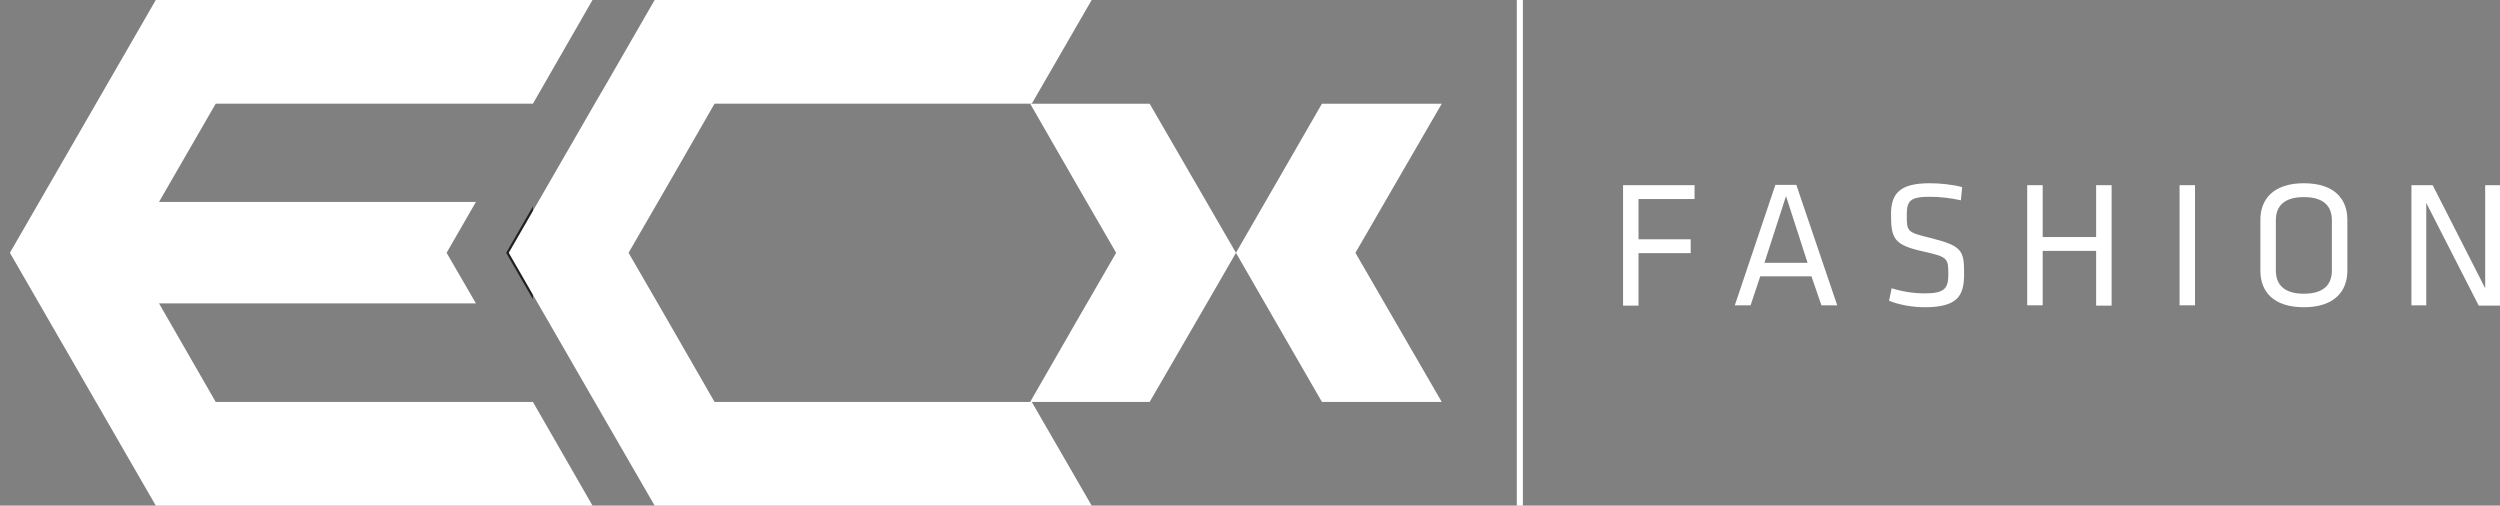 <svg width="178" height="36" viewBox="0 0 178 36" fill="none" xmlns="http://www.w3.org/2000/svg">
<rect x="0" y="0" width="178" height="36" fill="#808080" stroke="none"/>
<path d="M37.783 20.706V15.294L36.224 18L37.783 20.706Z" fill="white" stroke="#231F20" stroke-width="0.318" stroke-miterlimit="10"/>
<path d="M50.876 7.383H52.55H60.484H73.462L77.727 0H46.611L43.149 6.008L42.346 7.383L36.224 18L37.783 20.706L42.346 28.617L46.611 36H48.285H77.727L73.462 28.617H60.484H52.55H50.876L47.46 22.678L44.754 18L47.46 13.322L50.876 7.383Z" fill="white"/>
<path d="M99.213 22.678L96.507 18L99.213 13.322L102.652 7.384H94.122L88 18L89.559 20.706L94.122 28.617H102.652L99.213 22.678Z" fill="white"/>
<path d="M76.764 22.678L79.47 18L76.764 13.322L73.348 7.384H81.855L88 18L86.441 20.706L81.855 28.617H73.348L76.764 22.678Z" fill="white"/>
<path d="M115.562 21.738V13.185H120.652V14.171H116.662V17.037H120.377V18.023H116.662V21.761H115.562V21.738Z" fill="white"/>
<path d="M130.81 21.738H129.686L128.975 19.674H125.33L124.642 21.738H123.518L126.407 13.162H127.898L130.81 21.738ZM127.164 13.964L125.628 18.711H128.7L127.164 13.964Z" fill="white"/>
<path d="M137.047 21.875C136.221 21.875 135.235 21.715 134.501 21.416L134.685 20.522C135.465 20.774 136.29 20.889 137.07 20.889C138.445 20.889 138.721 20.522 138.721 19.559C138.721 18.39 138.698 18.298 136.955 17.908C134.891 17.45 134.639 17.037 134.639 15.271C134.639 13.781 135.258 13.047 137.391 13.047C138.147 13.047 139.019 13.139 139.707 13.322L139.615 14.262C138.927 14.102 138.124 14.01 137.414 14.01C136.015 14.01 135.763 14.285 135.763 15.294C135.763 16.487 135.763 16.532 137.459 16.945C139.729 17.518 139.844 17.84 139.844 19.513C139.844 21.027 139.408 21.875 137.047 21.875Z" fill="white"/>
<path d="M149.245 21.738V17.863H145.439V21.738H144.338V13.185H145.439V16.877H149.245V13.185H150.346V21.761H149.245V21.738Z" fill="white"/>
<path d="M156.285 21.738H155.185V13.185H156.285V21.738Z" fill="white"/>
<path d="M167.131 19.284C167.131 20.706 166.237 21.875 164.035 21.875C161.811 21.875 160.94 20.706 160.94 19.284V15.638C160.94 14.216 161.834 13.047 164.035 13.047C166.26 13.047 167.131 14.216 167.131 15.638V19.284ZM162.041 19.261C162.041 20.316 162.683 20.912 164.035 20.912C165.388 20.912 166.03 20.316 166.03 19.261V15.684C166.03 14.629 165.388 14.033 164.035 14.033C162.683 14.033 162.041 14.629 162.041 15.684V19.261Z" fill="white"/>
<path d="M172.749 14.446V21.738H171.694V13.185H173.207L176.945 20.522V13.185H178V21.761H176.486L172.749 14.446Z" fill="white"/>
<path d="M108.43 0H107.995V36H108.43V0Z" fill="white"/>
<path d="M15.358 28.617L11.322 21.6H33.885L31.799 18L33.885 14.377H11.322L15.358 7.383H23.888H37.944L42.186 0H11.093L0.706 18L11.093 36H42.186L37.944 28.617H15.358Z" fill="white"/>
</svg>
